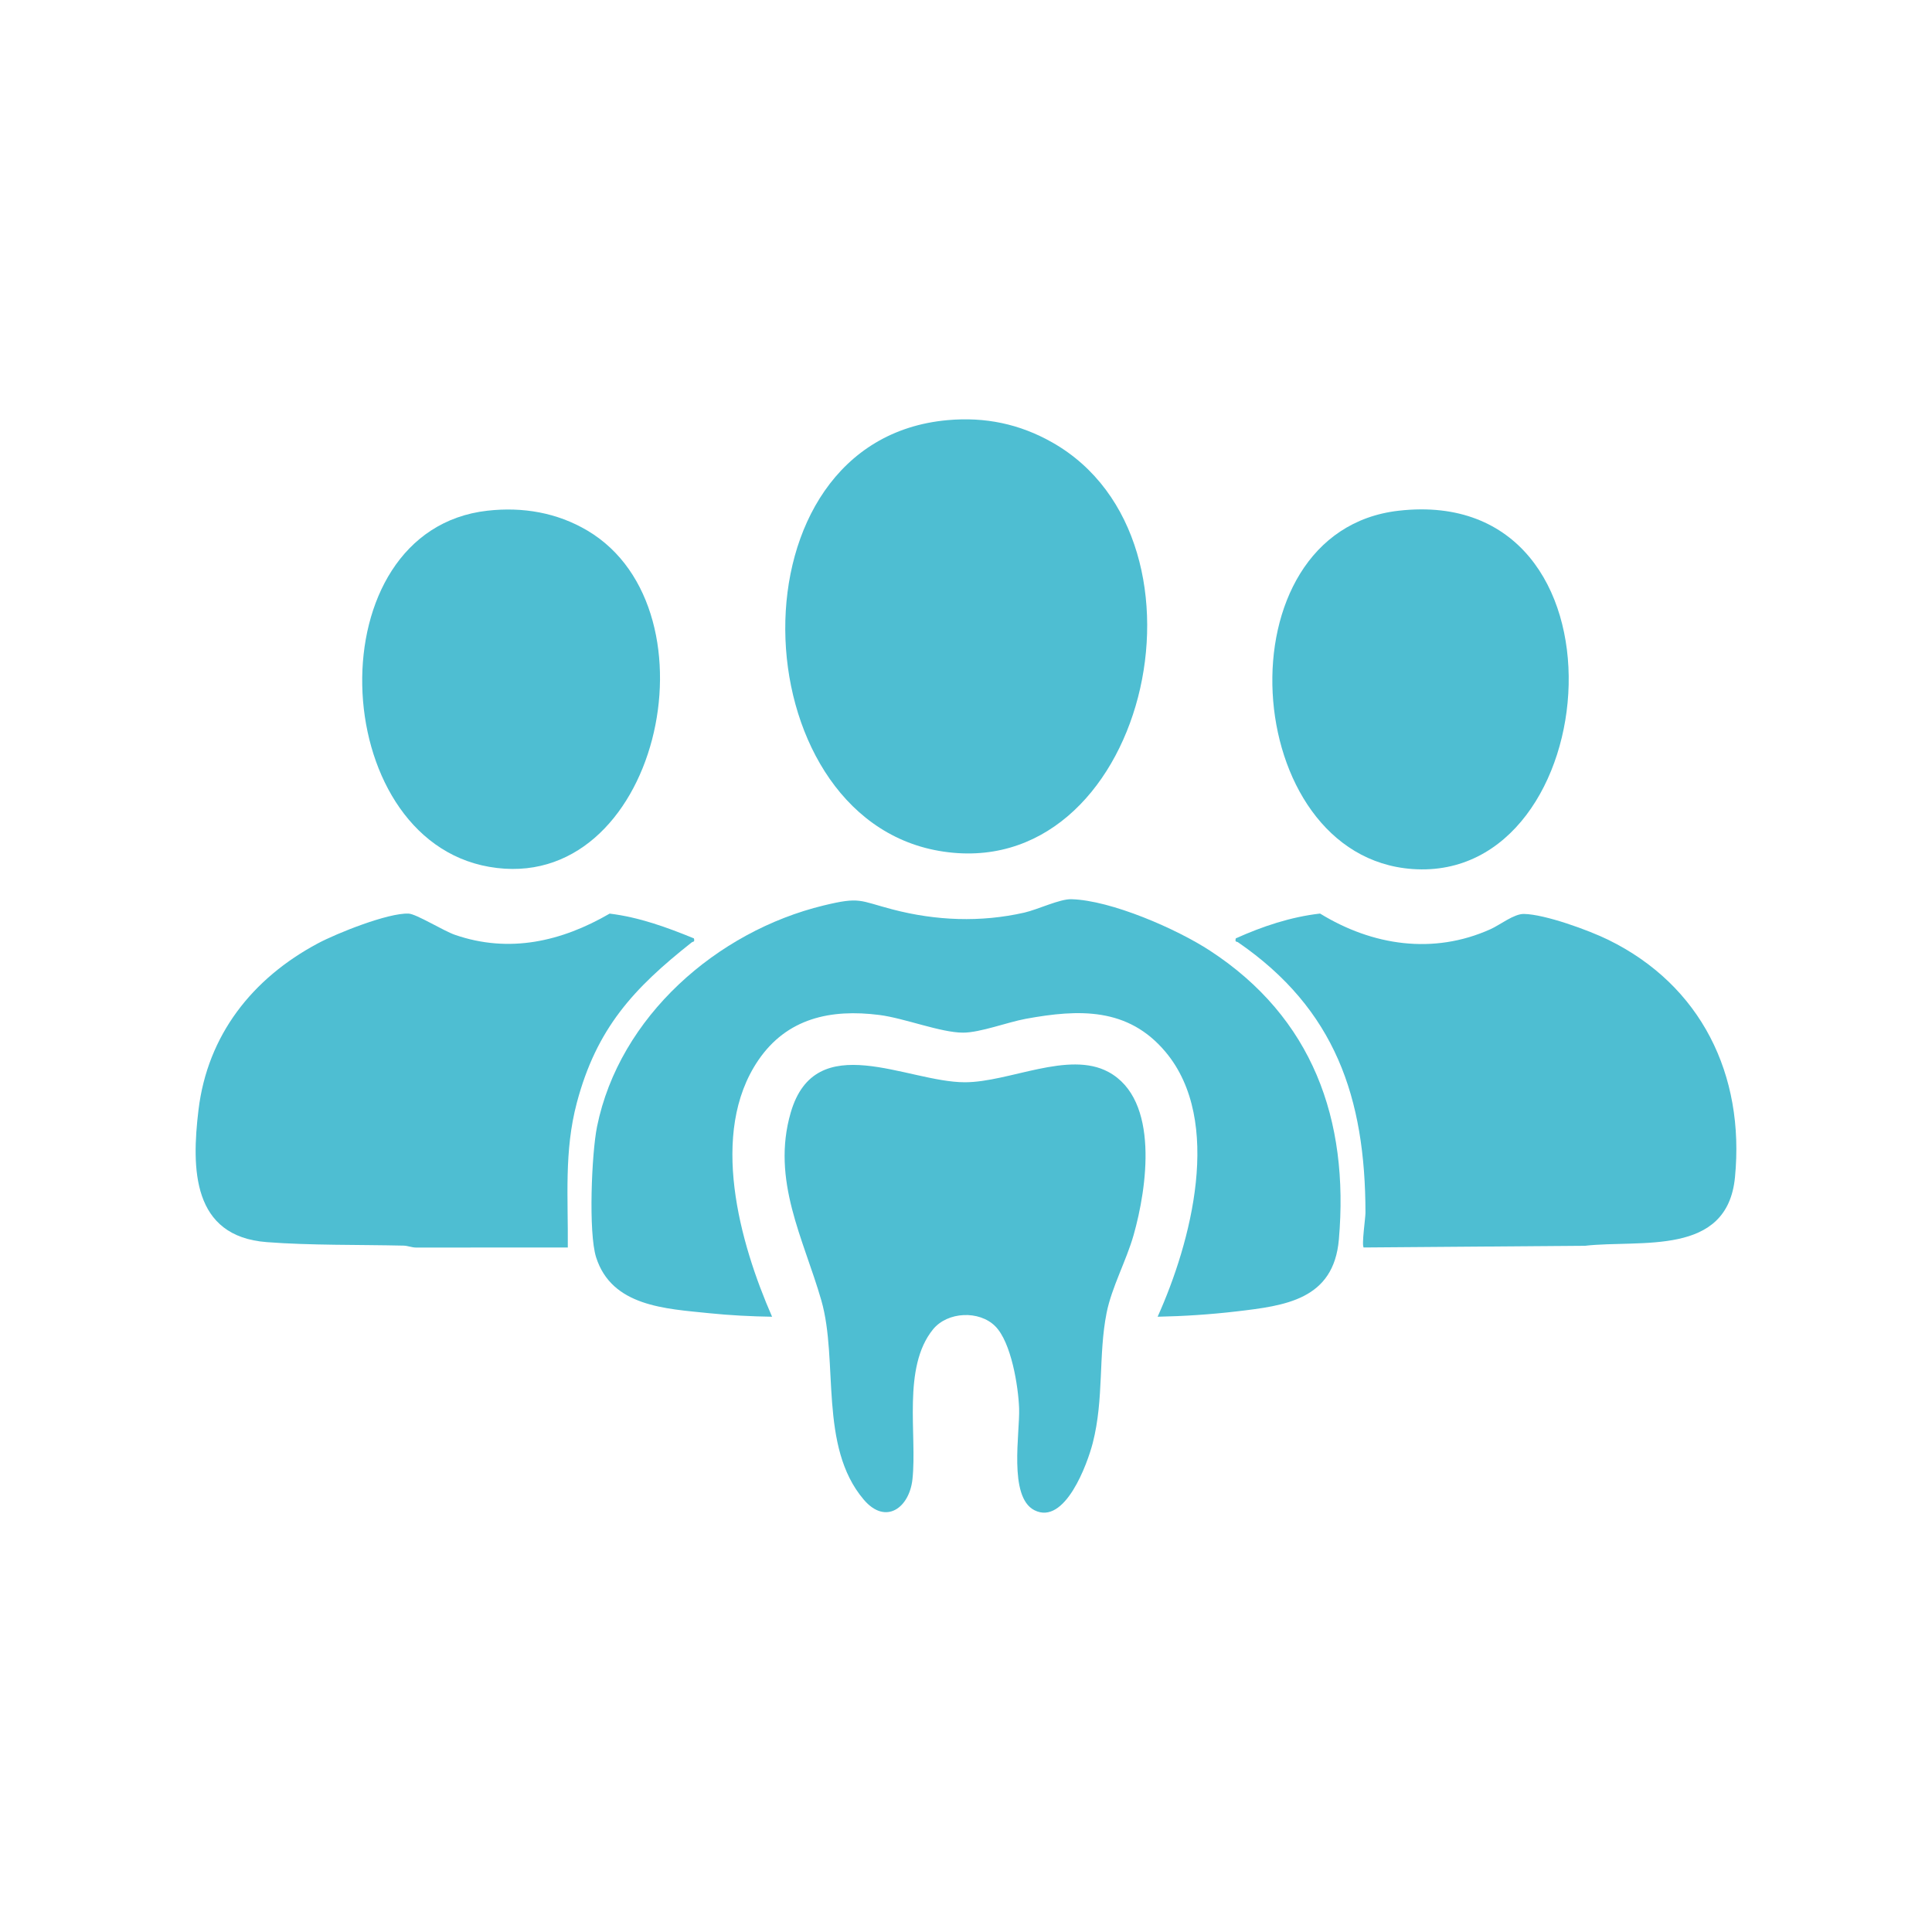 <?xml version="1.0" encoding="UTF-8"?>
<svg id="Capa_1" xmlns="http://www.w3.org/2000/svg" version="1.1" viewBox="0 0 316 316">
  <!-- Generator: Adobe Illustrator 29.0.1, SVG Export Plug-In . SVG Version: 2.1.0 Build 192)  -->
  <path d="M189.341,215.369c5.454-12.108,10.766-32.003,1.31-43.298-6.136-7.329-14.184-7.024-22.874-5.432-2.984.547-7.457,2.262-10.255,2.262-3.654,0-9.59-2.369-13.694-2.891-7.945-1.011-15.111.507-19.813,7.426-8.066,11.868-3.023,29.849,2.269,41.932-3.42-.055-6.9-.229-10.312-.581-7.121-.734-15.903-1.095-18.468-9.136-1.28-4.011-.739-17.001.15-21.383,3.652-17.994,19.621-31.939,37.057-36.168,6.017-1.459,5.812-.781,11.271.645,7.083,1.851,14.4,2.153,21.568.521,2.193-.499,5.777-2.241,7.682-2.19,6.501.174,17.224,4.857,22.688,8.426,16.742,10.935,22.772,27.597,21.069,47.237-.855,9.855-8.809,10.825-16.721,11.755-4.274.502-8.634.787-12.926.873Z" fill="#4ebed2"/>
  <path d="M154.993,68.717c6.143-.547,11.76.614,17.107,3.641,28.515,16.143,15.113,72.715-18.568,66.804-32.595-5.721-34.808-67.215,1.461-70.444Z" fill="#4ebed2"/>
  <path d="M223.045,204.04c-.363-.363.293-4.842.292-5.668-.017-18.82-4.94-33.306-20.834-44.246-.256-.176-.537.046-.377-.644,4.376-1.971,8.978-3.509,13.786-4.06,8.554,5.249,18.519,6.763,27.869,2.561,1.569-.705,3.843-2.528,5.479-2.499,3.445.062,10.598,2.666,13.792,4.232,15.169,7.436,22.353,22.066,20.722,38.841-1.266,13.019-15.351,10.172-24.539,11.202l-36.19.28Z" fill="#4ebed2"/>
  <path d="M113.498,153.483c.17.669-.135.477-.366.66-9.521,7.525-15.552,14.048-18.788,26.237-2.101,7.915-1.4,15.556-1.474,23.661l-24.858.01c-.687-.014-1.323-.298-2.01-.315-7.234-.17-15.238-.023-22.383-.573-12.201-.938-12.313-11.991-11.155-21.608,1.477-12.265,8.808-21.536,19.528-27.255,3.116-1.662,11.506-5.02,14.849-4.869,1.251.056,5.708,2.827,7.571,3.471,8.884,3.07,17.437,1.093,25.305-3.471,4.804.585,9.344,2.233,13.781,4.052Z" fill="#4ebed2"/>
  <path d="M162.793,216.928c-2.634-2.645-7.819-2.406-10.186.503-5.071,6.233-2.577,17.271-3.366,24.53-.504,4.639-4.362,7.555-7.968,3.315-7.391-8.691-4.087-22.666-6.935-32.583-2.883-10.037-8.234-19.629-5-30.735,4.046-13.896,19.027-4.943,28.474-4.943,7.242,0,16.946-5.21,23.48-1.687,8.428,4.544,6.301,19.01,4.124,26.676-1.196,4.211-3.581,8.533-4.417,12.727-1.373,6.89-.408,14.047-2.263,21.274-.874,3.408-4.553,13.554-9.555,11.002-4.281-2.185-2.341-12.686-2.493-16.685-.138-3.613-1.286-10.775-3.895-13.394Z" fill="#4ebed2"/>
  <path d="M79.728,83.53c5.76-.648,11.369.305,16.347,3.251,22.053,13.051,11.501,59.812-16.063,55-26.716-4.664-28.556-55.069-.284-58.251Z" fill="#4ebed2"/>
  <path d="M228.793,83.53c39.231-4.428,34.093,60.863,2.249,58.611-28.413-2.009-31.864-55.269-2.249-58.611Z" fill="#4ebed2"/>
</svg>